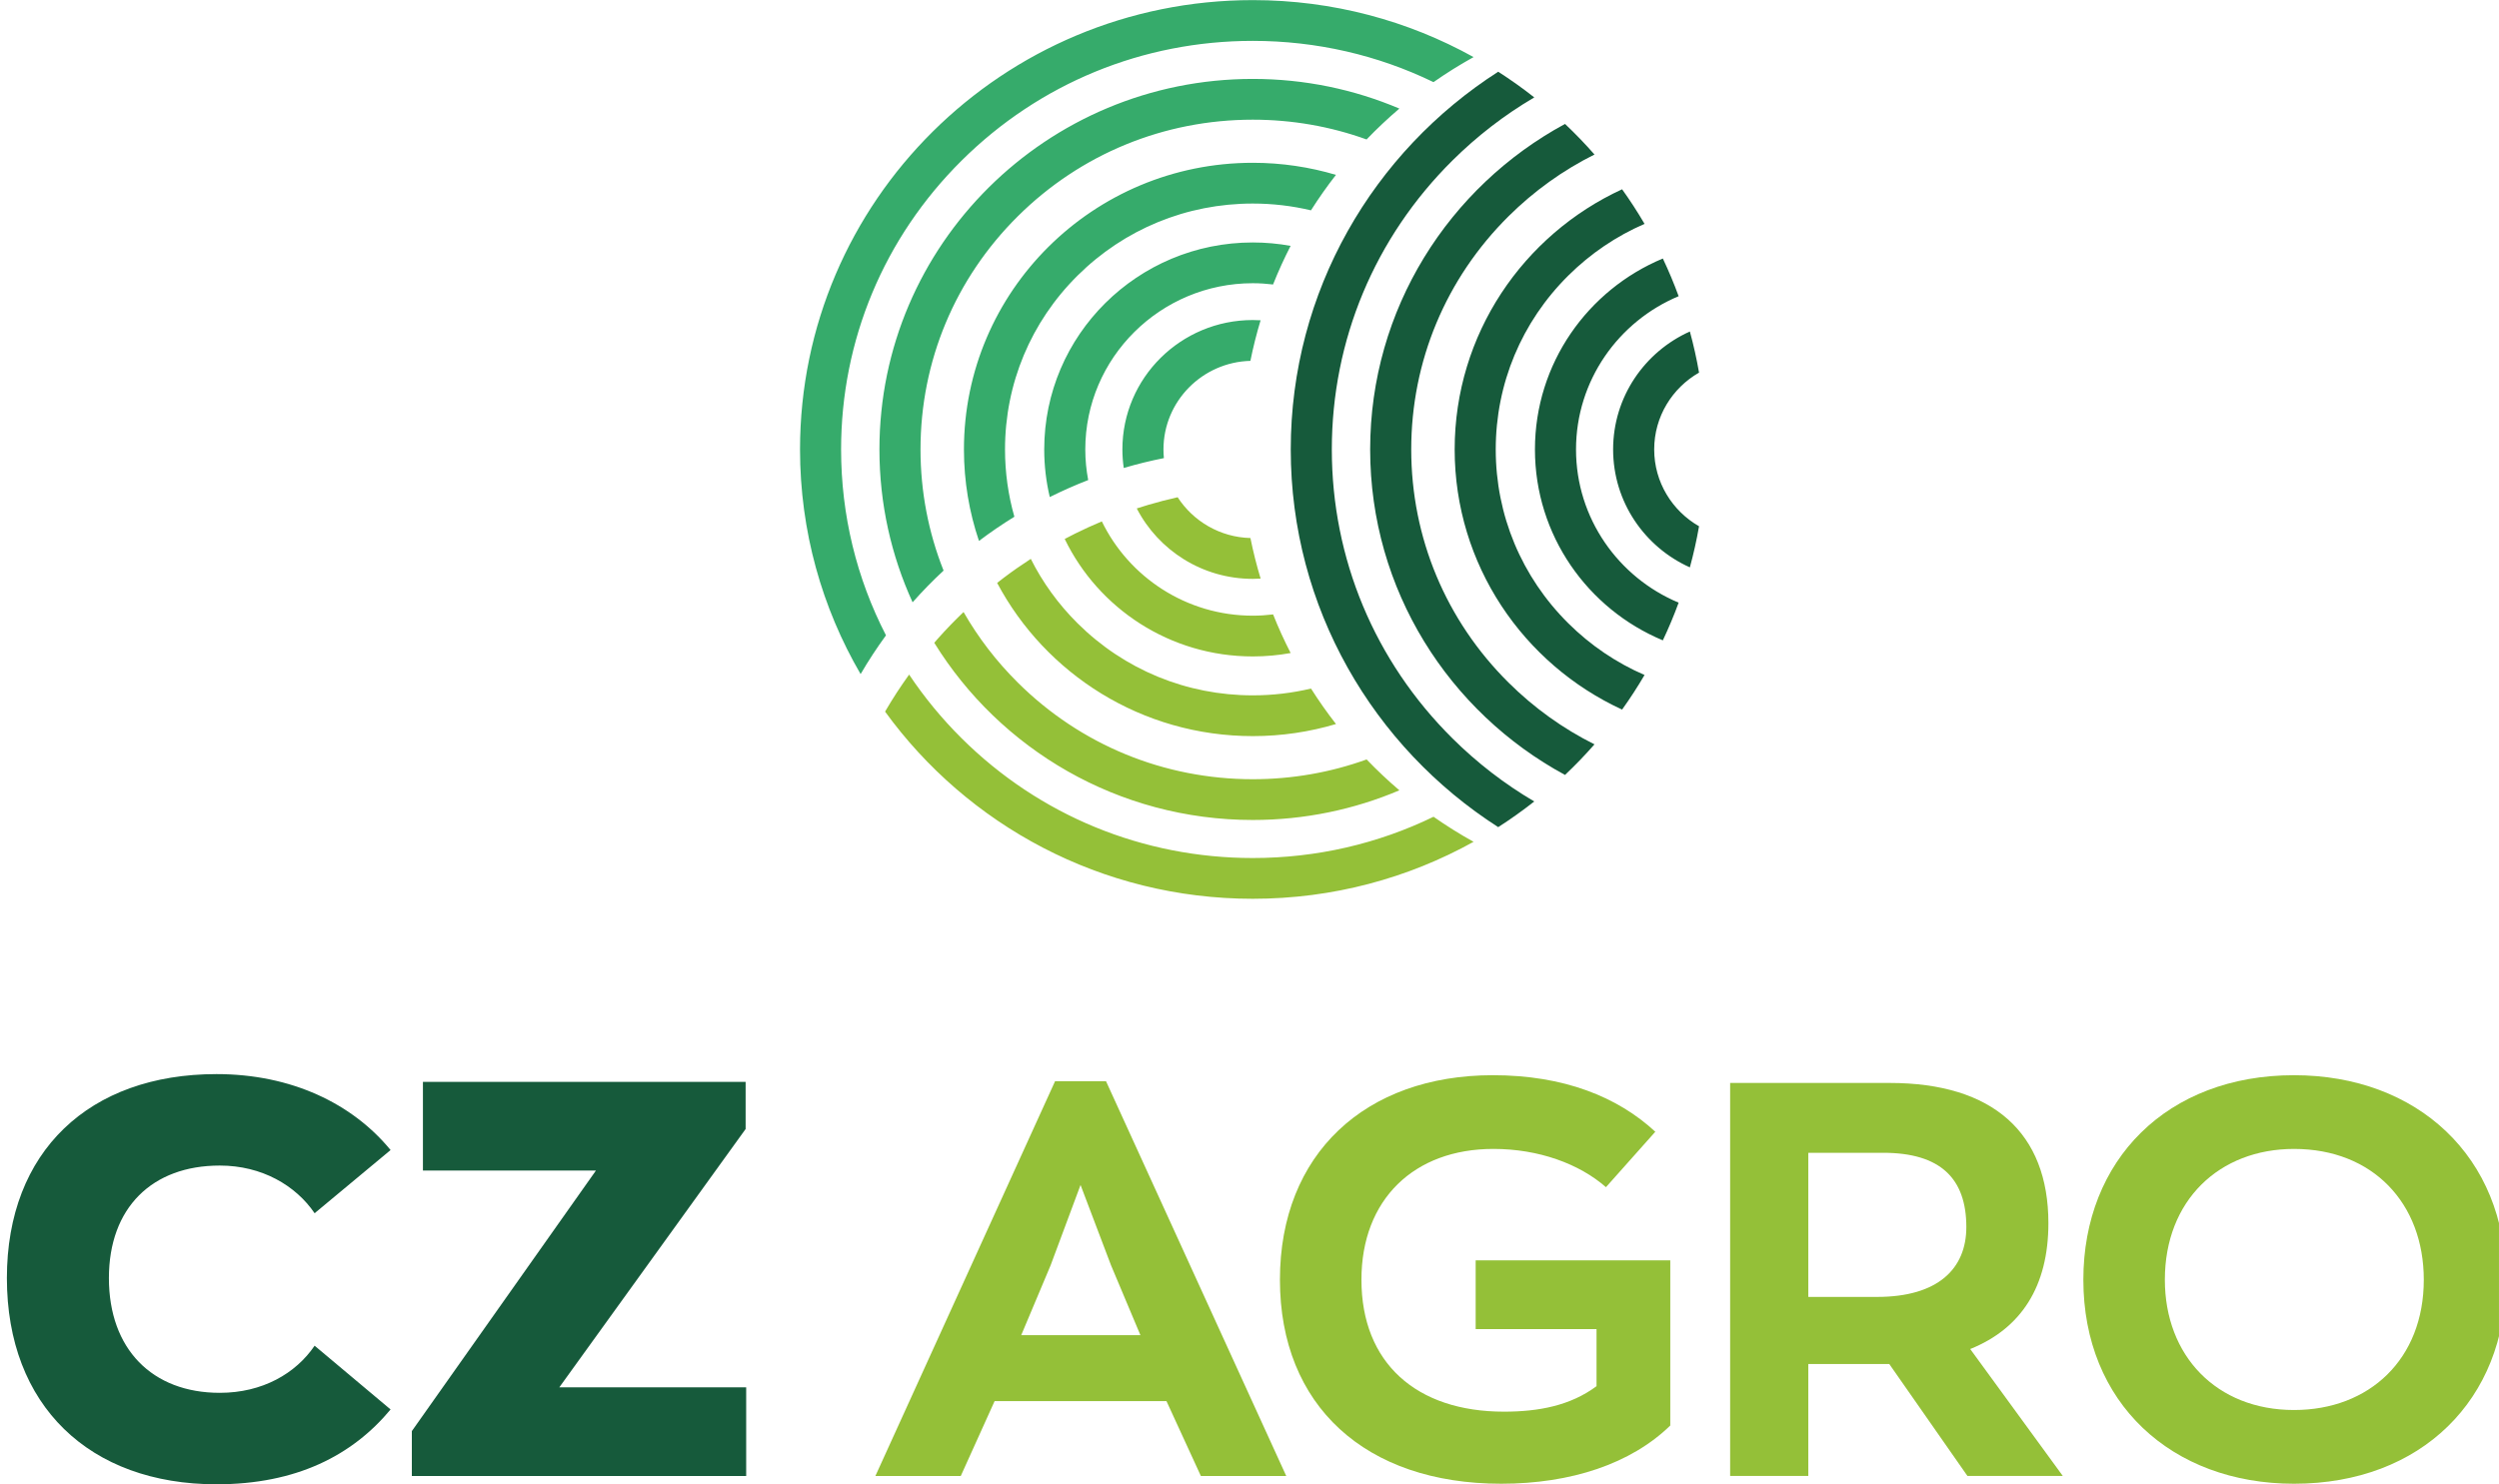 <svg xmlns:inkscape="http://www.inkscape.org/namespaces/inkscape" xmlns:sodipodi="http://sodipodi.sourceforge.net/DTD/sodipodi-0.dtd" xmlns:xlink="http://www.w3.org/1999/xlink" xmlns="http://www.w3.org/2000/svg" xmlns:svg="http://www.w3.org/2000/svg" id="svg1" width="1122.52" height="666.931" viewBox="0 0 1122.52 666.931" sodipodi:docname="czagro_marca_vertical_cxalta.ai" inkscape:version="1.3.2 (091e20ef0f, 2023-11-25)" inkscape:export-filename="czagro_marca_vertical_cxalta.ai.svg" inkscape:export-xdpi="96" inkscape:export-ydpi="96"><defs id="defs1"><clipPath id="clipPath2"><path d="M 0,575.536 H 841.89 V 0 H 0 Z" transform="translate(-557.282,-424.085)" id="path2"></path></clipPath><clipPath id="clipPath4"><path d="M 0,575.536 H 841.89 V 0 H 0 Z" transform="translate(-378.125,-424.085)" id="path4"></path></clipPath><clipPath id="clipPath6"><path d="M 0,575.536 H 841.89 V 0 H 0 Z" transform="translate(-422.06,-380.47)" id="path6"></path></clipPath><clipPath id="clipPath8"><path d="M 0,575.536 H 841.89 V 0 H 0 Z" transform="translate(-2.318,-144.842)" id="path8"></path></clipPath><clipPath id="clipPath10"><path d="M 0,575.536 H 841.89 V 0 H 0 Z" transform="translate(-251.381,-108.035)" id="path10"></path></clipPath><clipPath id="clipPath12"><path d="M 0,575.536 H 841.89 V 0 H 0 Z" transform="translate(-353.938,-149.139)" id="path12"></path></clipPath><clipPath id="clipPath14"><path d="M 0,575.536 H 841.89 V 0 H 0 Z" transform="translate(-562.702,-150.82)" id="path14"></path></clipPath><clipPath id="clipPath16"><path d="M 0,575.536 H 841.89 V 0 H 0 Z" transform="translate(-662.442,-162.033)" id="path16"></path></clipPath><clipPath id="clipPath18"><path d="M 0,575.536 H 841.89 V 0 H 0 Z" transform="translate(-816.555,-144.281)" id="path18"></path></clipPath></defs><g id="layer-MC0" inkscape:groupmode="layer" inkscape:label="Layer 1" transform="translate(2.6631544e-5,-2.1715043e-5)"><path id="path1" d="M 0,0 C 0,11.061 6.092,20.73 15.115,25.895 14.299,30.592 13.264,35.213 12.023,39.751 -3.224,32.909 -13.84,17.69 -13.84,0 c 0,-17.69 10.616,-32.909 25.863,-39.751 1.241,4.538 2.276,9.159 3.092,13.856 C 6.092,-20.73 0,-11.061 0,0 m -26.342,0 c 0,23.203 14.284,43.154 34.58,51.65 C 6.655,55.98 4.874,60.216 2.915,64.352 -22.4,53.803 -40.182,28.963 -40.182,0 c 0,-28.963 17.782,-53.803 43.097,-64.352 1.959,4.136 3.74,8.372 5.323,12.702 -20.296,8.496 -34.58,28.447 -34.58,51.65 m -27.053,0 c 0,22.138 8.684,42.951 24.454,58.605 7.52,7.466 16.225,13.328 25.691,17.422 -2.347,4.006 -4.868,7.899 -7.564,11.661 C -44.128,72.347 -67.235,38.855 -67.235,0 c 0,-38.855 23.107,-72.347 56.421,-87.688 2.696,3.762 5.217,7.655 7.564,11.661 -9.466,4.094 -18.171,9.956 -25.691,17.422 -15.77,15.654 -24.454,36.467 -24.454,58.605 m -28.477,0 c 0,29.689 11.646,57.601 32.794,78.595 8.613,8.55 18.383,15.534 28.958,20.811 -3.148,3.589 -6.461,7.03 -9.931,10.309 C -69.17,88.538 -95.712,47.347 -95.712,0 c 0,-47.347 26.542,-88.538 65.661,-109.715 3.47,3.279 6.783,6.72 9.931,10.309 -10.575,5.277 -20.345,12.261 -28.958,20.811 C -70.226,-57.601 -81.872,-29.689 -81.872,0 m -26.759,0 c 0,36.784 14.43,71.367 40.632,97.378 8.381,8.319 17.648,15.436 27.586,21.279 -3.9,3.075 -7.954,5.965 -12.15,8.656 C -94.625,100.346 -122.471,53.403 -122.471,0 c 0,-53.403 27.846,-100.346 69.908,-127.313 4.196,2.691 8.25,5.582 12.15,8.656 -9.938,5.842 -19.205,12.96 -27.586,21.279 -26.202,26.011 -40.632,60.594 -40.632,97.378" style="fill:#165a3b;fill-opacity:1;fill-rule:nonzero;stroke:none" transform="matrix(1.333,0,0,-1.333,743.043,201.935)" clip-path="url(#clipPath2)"></path><path id="path3" d="m 0,0 c 0,-2.123 0.161,-4.209 0.456,-6.251 4.429,1.305 8.941,2.419 13.529,3.326 C 13.89,-1.963 13.84,-0.987 13.84,0 c 0,16.207 13.069,29.431 29.294,29.855 0.934,4.639 2.085,9.199 3.436,13.675 -0.872,0.051 -1.749,0.084 -2.634,0.084 C 19.671,43.614 0,24.088 0,0 m -26.342,0 c 0,-5.524 0.65,-10.897 1.873,-16.05 4.208,2.099 8.525,4.014 12.944,5.727 -0.631,3.348 -0.977,6.795 -0.977,10.323 0,30.892 25.318,56.025 56.438,56.025 2.315,0 4.593,-0.156 6.836,-0.426 1.769,4.446 3.746,8.787 5.914,13.016 -4.135,0.752 -8.396,1.148 -12.75,1.148 C 5.123,69.763 -26.342,38.529 -26.342,0 m -27.053,0 c 0,-10.783 1.781,-21.152 5.064,-30.836 3.838,2.897 7.819,5.618 11.93,8.151 -2.077,7.287 -3.154,14.903 -3.154,22.685 0,22.138 8.684,42.951 24.454,58.605 15.769,15.654 36.735,24.275 59.037,24.275 6.691,0 13.261,-0.781 19.607,-2.291 2.616,4.124 5.427,8.114 8.42,11.957 C 63.087,95.191 53.68,96.619 43.936,96.619 -9.819,96.619 -53.395,53.361 -53.395,0 m -28.477,0 c 0,-18.371 3.997,-35.815 11.173,-51.523 3.302,3.73 6.787,7.297 10.439,10.688 -5.099,12.83 -7.772,26.628 -7.772,40.835 0,29.689 11.646,57.601 32.794,78.595 21.148,20.993 49.266,32.555 79.174,32.555 13.288,0 26.22,-2.288 38.347,-6.666 3.504,3.649 7.193,7.119 11.045,10.407 -15.165,6.432 -31.859,9.997 -49.392,9.997 C -25.546,124.888 -81.872,68.974 -81.872,0 M 43.936,151.452 c -84.261,0 -152.567,-67.808 -152.567,-151.452 0,-27.587 7.434,-53.449 20.416,-75.726 2.626,4.507 5.484,8.863 8.55,13.061 -9.886,19.164 -15.126,40.513 -15.126,62.665 0,36.784 14.43,71.367 40.632,97.378 26.202,26.01 61.039,40.335 98.095,40.335 21.46,0 42.173,-4.814 60.899,-13.911 4.337,3.039 8.843,5.855 13.498,8.441 -22.011,12.229 -47.381,19.209 -74.397,19.209" style="fill:#36ab6b;fill-opacity:1;fill-rule:nonzero;stroke:none" transform="matrix(1.333,0,0,-1.333,504.166,201.935)" clip-path="url(#clipPath4)"></path><path id="path5" d="M 0,0 C 0.885,0 1.762,0.034 2.635,0.085 1.284,4.56 0.133,9.12 -0.802,13.759 c -10.29,0.269 -19.305,5.691 -24.527,13.753 -3.298,-0.74 -6.555,-1.582 -9.769,-2.529 -1.343,-0.396 -2.677,-0.816 -4.005,-1.246 C -31.82,9.647 -17.05,0 0,0 m 0,-26.149 c 4.355,0 8.615,0.396 12.751,1.149 -2.169,4.228 -4.146,8.57 -5.914,13.016 C 4.594,-12.255 2.315,-12.41 0,-12.41 c -22.378,0 -41.754,12.996 -50.875,31.783 -3.102,-1.3 -6.154,-2.696 -9.148,-4.189 -1.13,-0.564 -2.249,-1.144 -3.362,-1.734 C -52.052,-9.976 -27.929,-26.149 0,-26.149 m 0,-26.856 c 9.744,0 19.151,1.428 28.027,4.074 -2.993,3.843 -5.803,7.832 -8.419,11.956 C 13.261,-38.484 6.691,-39.266 0,-39.266 c -22.301,0 -43.267,8.621 -59.037,24.275 -6.502,6.455 -11.797,13.789 -15.778,21.73 -3.103,-2.007 -6.129,-4.121 -9.07,-6.342 -0.765,-0.577 -1.518,-1.169 -2.271,-1.76 C -69.855,-32.068 -37.393,-53.005 0,-53.005 m 0,-28.269 c 17.534,0 34.228,3.565 49.392,9.998 -3.852,3.287 -7.541,6.758 -11.044,10.406 -12.127,-4.377 -25.06,-6.665 -38.348,-6.665 -29.908,0 -58.025,11.561 -79.173,32.555 -7.244,7.19 -13.371,15.193 -18.299,23.801 -3.05,-2.918 -5.984,-5.951 -8.781,-9.11 -0.368,-0.415 -0.725,-0.839 -1.088,-1.259 C -85.225,-57.371 -45.426,-81.274 0,-81.274 m 60.9,1.087 C 42.173,-89.284 21.461,-94.098 0,-94.098 c -37.055,0 -71.893,14.324 -98.095,40.335 -6.69,6.641 -12.607,13.844 -17.718,21.497 -2.839,-3.942 -5.503,-8.015 -7.956,-12.226 -0.049,-0.084 -0.095,-0.171 -0.144,-0.256 27.697,-38.206 72.875,-63.089 123.913,-63.089 27.016,0 52.387,6.98 74.397,19.209 -4.654,2.585 -9.161,5.401 -13.497,8.441" style="fill:#94c038;fill-opacity:1;fill-rule:nonzero;stroke:none" transform="matrix(1.333,0,0,-1.333,562.747,260.088)" clip-path="url(#clipPath6)"></path><path id="path7" d="m 0,0 c 0,42.788 27.838,68.758 70.627,68.758 25.224,0 45.775,-9.901 58.669,-25.597 L 103.699,21.862 C 97.345,31.203 85.947,37.93 71.748,37.93 48.952,37.93 34.38,23.731 34.38,0 c 0,-23.916 14.572,-38.676 37.368,-38.676 14.387,0 25.597,6.54 31.951,15.883 l 25.597,-21.489 C 116.402,-59.79 97.532,-69.504 70.627,-69.504 27.838,-69.504 0,-42.973 0,0" style="fill:#165a3b;fill-opacity:1;fill-rule:nonzero;stroke:none" transform="matrix(1.333,0,0,-1.333,3.091,574.259)" clip-path="url(#clipPath8)"></path><path id="path9" d="m 0,0 v -29.895 h -112.665 v 15.135 l 62.031,87.816 h -58.296 v 29.895 H -0.188 V 87.068 L -62.967,0 Z" style="fill:#165a3b;fill-opacity:1;fill-rule:nonzero;stroke:none" transform="matrix(1.333,0,0,-1.333,335.175,623.335)" clip-path="url(#clipPath10)"></path><path id="path11" d="M 0,0 -9.904,-23.541 H 30.268 L 20.366,0 10.089,27.093 Z M 39.051,-45.775 H -18.873 L -30.268,-71 H -59.042 L 1.493,62.034 H 18.685 L 79.408,-71 H 50.634 Z" style="fill:#94c038;fill-opacity:1;fill-rule:nonzero;stroke:none" transform="matrix(1.333,0,0,-1.333,471.918,568.529)" clip-path="url(#clipPath12)"></path><path id="path13" d="m 0,0 v -55.677 c -13.266,-12.893 -33.445,-19.62 -56.988,-19.62 -45.775,0 -74.549,26.345 -74.549,68.758 0,42.413 28.774,68.945 71.747,68.945 23.916,0 42.041,-7.287 54.747,-19.057 L -21.674,24.664 c -8.969,7.848 -22.608,12.893 -37.928,12.893 -26.72,0 -44.47,-17.003 -44.47,-44.096 0,-28.026 18.498,-44.467 48.02,-44.467 11.77,0 22.42,2.054 31.203,8.593 v 19.245 H -65.581 V 0 Z" style="fill:#94c038;fill-opacity:1;fill-rule:nonzero;stroke:none" transform="matrix(1.333,0,0,-1.333,750.269,566.287)" clip-path="url(#clipPath14)"></path><path id="path15" d="M 0,0 C 0,16.441 -8.783,25.037 -28.026,25.037 H -53.25 v -48.58 h 23.168 C -9.529,-23.543 0,-14.014 0,0 m 0.373,-83.893 -26.345,37.742 h -3.55 -23.728 v -37.742 h -26.345 v 132.47 h 53.81 c 34.753,0 53.436,-16.813 53.436,-47.269 0,-21.301 -9.154,-35.501 -26.345,-42.415 l 31.203,-42.786 z" style="fill:#94c038;fill-opacity:1;fill-rule:nonzero;stroke:none" transform="matrix(1.333,0,0,-1.333,883.255,551.337)" clip-path="url(#clipPath16)"></path><path id="path17" d="M 0,0 C 0,25.785 -17.189,44.097 -43.722,44.097 -68.946,44.097 -87.255,26.72 -87.255,0 c 0,-25.597 17.376,-43.907 43.533,-43.907 C -18.31,-43.907 0,-26.718 0,0 m -114.721,0 c 0,40.359 28.214,68.946 70.999,68.946 41.48,0 71.375,-27.466 71.375,-68.946 0,-40.169 -28.401,-68.758 -71.375,-68.758 -41.292,0 -70.999,27.281 -70.999,68.758" style="fill:#94c038;fill-opacity:1;fill-rule:nonzero;stroke:none" transform="matrix(1.333,0,0,-1.333,1088.74,575.007)" clip-path="url(#clipPath18)"></path></g></svg>